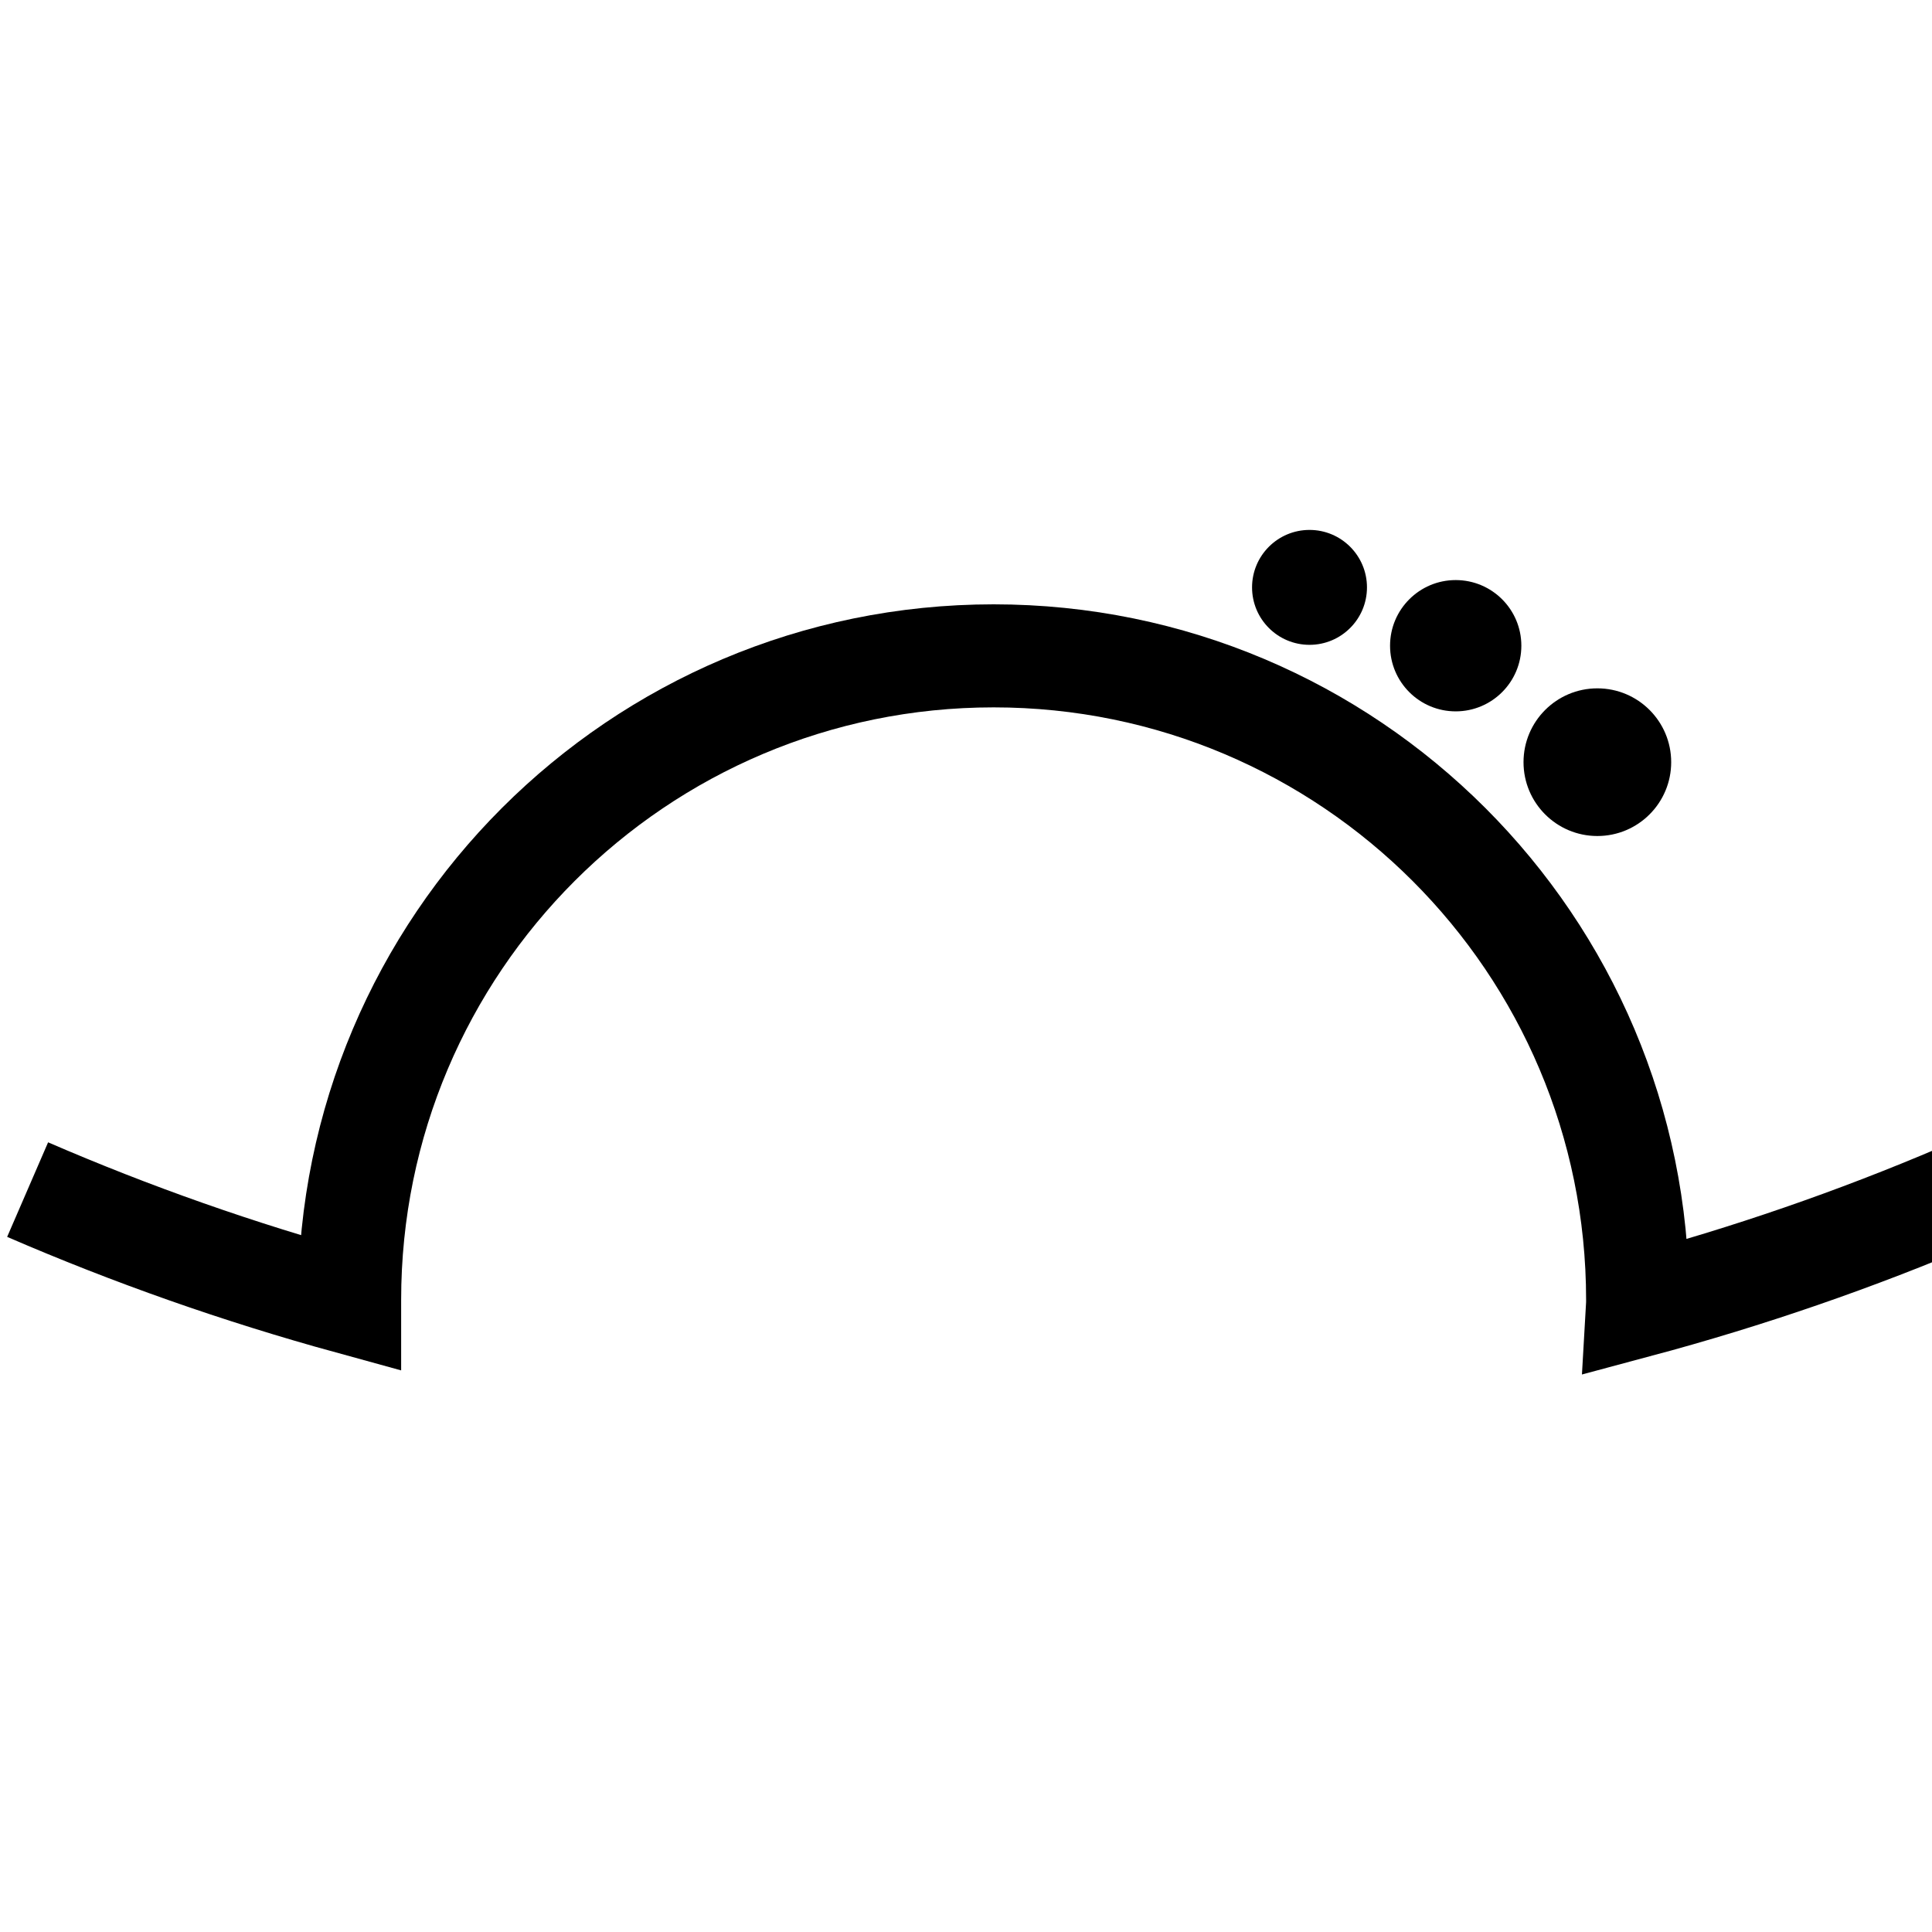 <?xml version="1.0" encoding="UTF-8" standalone="no"?>
<!DOCTYPE svg PUBLIC "-//W3C//DTD SVG 1.1//EN" "http://www.w3.org/Graphics/SVG/1.1/DTD/svg11.dtd">
<svg width="100%" height="100%" viewBox="0 0 30 30" version="1.1" xmlns="http://www.w3.org/2000/svg" xmlns:xlink="http://www.w3.org/1999/xlink" xml:space="preserve" xmlns:serif="http://www.serif.com/" style="fill-rule:evenodd;clip-rule:evenodd;stroke-miterlimit:2;">
    <g transform="matrix(1,0,0,1,-1064.81,-320.853)">
        <g id="Key-Lettering" serif:id="Key Lettering">
        </g>
        <g id="Galligraphy">
            <g id="Consonants">
            </g>
            <g id="Vowels">
            </g>
            <g id="Key">
            </g>
            <g id="Letters-for-Export" serif:id="Letters for Export" transform="matrix(1,0,0,1,727,-1.872)">
                <g id="Bisecteds">
                </g>
                <g id="Arcs" transform="matrix(1,0,0,1,0,-3)">
                    <g id="_-S----Arc" serif:id="&quot;S&quot; - Arc">
                    </g>
                    <g id="_-W----Arc" serif:id="&quot;W&quot; - Arc">
                    </g>
                    <g id="_-V----Arc" serif:id="&quot;V&quot; - Arc">
                    </g>
                    <g id="_-NT----Arc" serif:id="&quot;NT&quot; - Arc">
                    </g>
                    <g id="_-R----Arc" serif:id="&quot;R&quot; - Arc" transform="matrix(0.2,0,0,0.2,124.039,209.509)">
                        <g transform="matrix(-1,0,0,1,1886,-52.75)">
                            <rect x="665" y="635" width="150" height="150" style="fill:transparent;"/>
                        </g>
                        <g transform="matrix(1,0,0,1,1195.99,631.5)">
                            <path d="M25.01,42.37C16.95,45.81 8.59,48.7 0,51C0.01,50.83 0.01,50.67 0.01,50.5C0.01,22.89 -22.38,0.5 -49.99,0.5C-77.6,0.5 -99.99,22.89 -99.99,50.5L-99.99,50.73C-108.58,48.37 -116.93,45.43 -124.99,41.94" style="fill:none;stroke:black;stroke-width:8px;"/>
                        </g>
                        <g id="_3-Dots" serif:id="3 Dots" transform="matrix(0.637,0,0,0.637,443.581,115.053)">
                            <g transform="matrix(1.073,0,0,1.073,-69.588,-55.346)">
                                <circle cx="1161.11" cy="819.981" r="8.387"/>
                            </g>
                            <g transform="matrix(0.954,0,0,0.954,51.319,28.037)">
                                <circle cx="1161.11" cy="819.981" r="8.387"/>
                            </g>
                            <g transform="matrix(0.835,0,0,0.835,171.673,118.504)">
                                <circle cx="1161.11" cy="819.981" r="8.387"/>
                            </g>
                        </g>
                    </g>
                    <g id="_-SH----Arc" serif:id="&quot;SH&quot; - Arc">
                    </g>
                    <g id="_-WH----Arc" serif:id="&quot;WH&quot; - Arc">
                    </g>
                    <g id="_-T----Arc" serif:id="&quot;T&quot; - Arc">
                    </g>
                </g>
                <g id="Circles">
                </g>
                <g id="Crescents">
                </g>
                <g id="Decor">
                </g>
            </g>
        </g>
    </g>
</svg>
